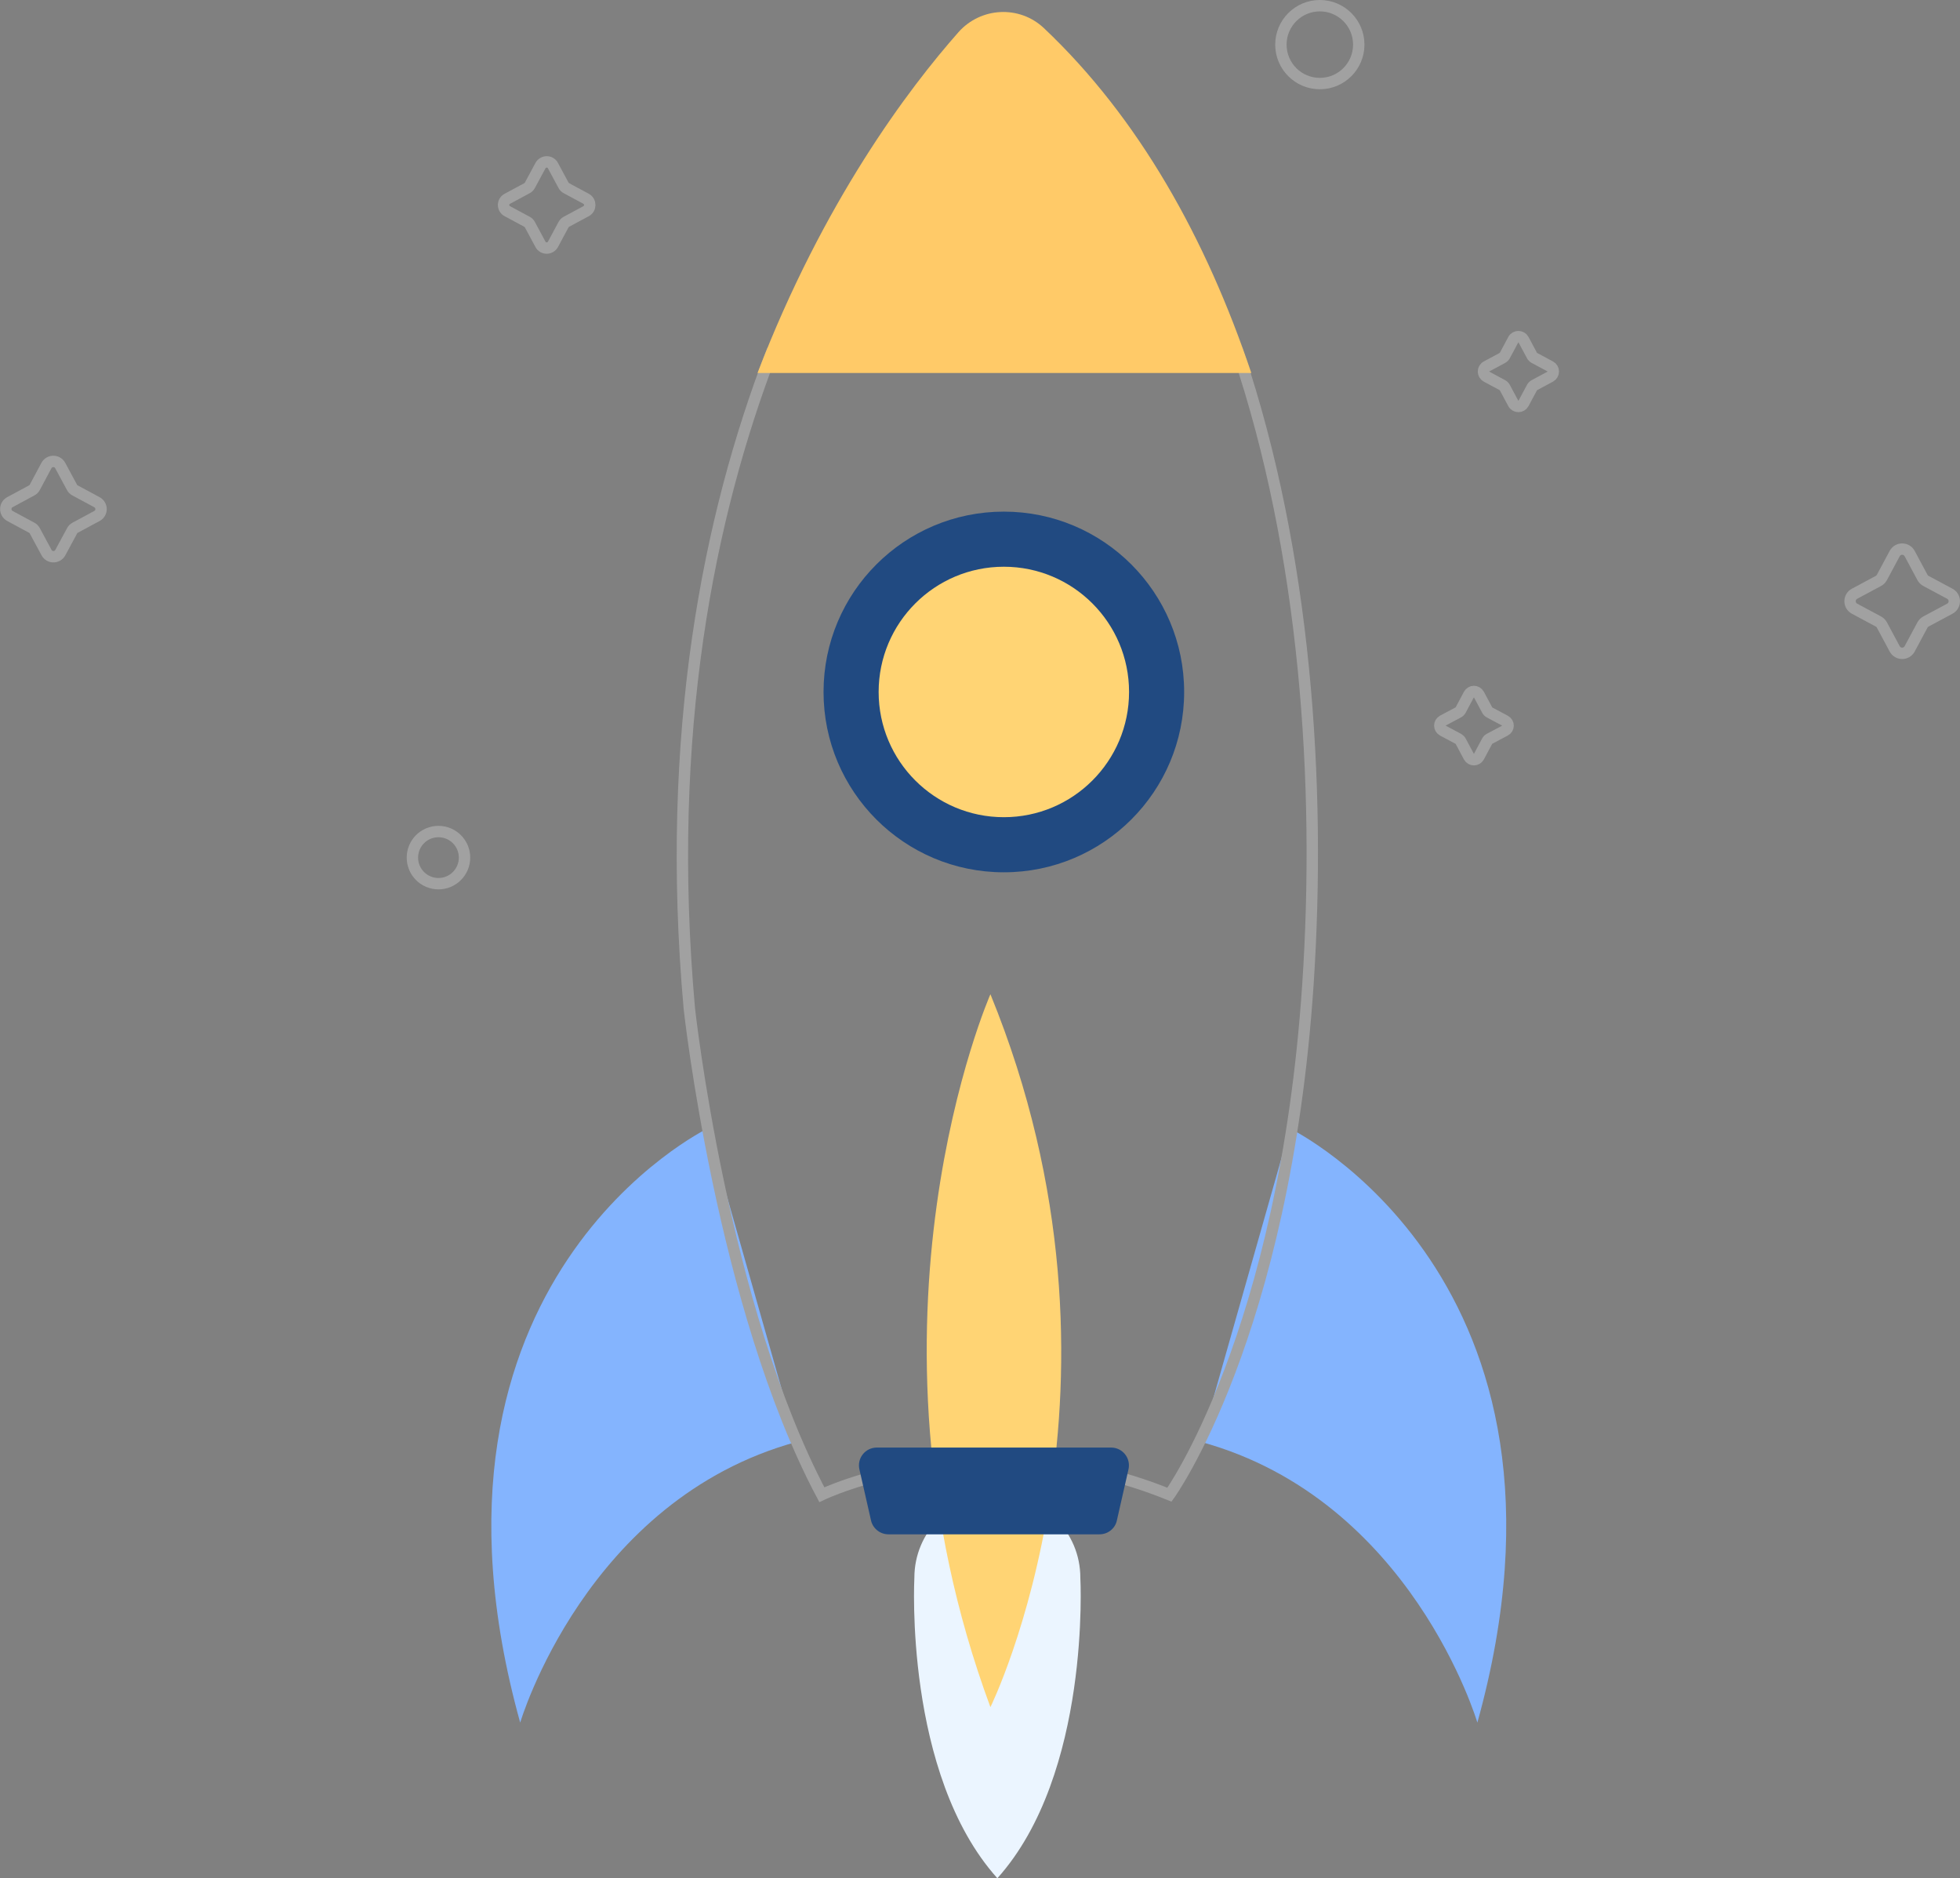 <svg xmlns="http://www.w3.org/2000/svg" xmlns:xlink="http://www.w3.org/1999/xlink" id="Isolation_Mode" x="0px" y="0px" width="172.19px" height="164.98px" viewBox="0 0 172.19 164.98" style="enable-background:new 0 0 172.19 164.98;" xml:space="preserve"><rect x="0" y="0" width="172.19" height="164.98" fill="#808080" stroke="none"/><style type="text/css"><![CDATA[	.st0{fill:#84B4FE;}	.st1{fill:#EBF5FF;}	.st2{fill:#214A81;}	.st3{fill:#FFCA68;}	.st4{fill:#FFD474;}	.st5{fill:none;stroke:#A1A1A1;stroke-miterlimit:10;}]]></style><g>	<circle class="st5" cx="115.95" cy="3.92" r="3.42"></circle>	<circle class="st5" cx="38.52" cy="75.33" r="2.29"></circle>	<path class="st5" d="M132.23,63.31l-1.37-0.73c-0.09-0.05-0.16-0.12-0.2-0.2L129.92,61c-0.19-0.35-0.68-0.35-0.87,0l-0.73,1.37  c-0.05,0.09-0.12,0.16-0.2,0.2l-1.37,0.73c-0.35,0.19-0.35,0.68,0,0.87l1.37,0.73c0.08,0.05,0.16,0.12,0.2,0.2l0.73,1.37  c0.19,0.35,0.68,0.35,0.87,0l0.73-1.37c0.05-0.09,0.12-0.16,0.2-0.2l1.37-0.73C132.58,63.99,132.58,63.5,132.23,63.31z"></path>	<path class="st5" d="M51.49,17.46l-1.73-0.93c-0.11-0.06-0.2-0.15-0.25-0.25l-0.93-1.73c-0.23-0.44-0.86-0.44-1.1,0l-0.93,1.73  c-0.06,0.11-0.15,0.2-0.25,0.25l-1.73,0.93c-0.44,0.23-0.44,0.86,0,1.09l1.73,0.93c0.11,0.06,0.2,0.15,0.25,0.25l0.93,1.73  c0.23,0.44,0.86,0.44,1.1,0l0.93-1.73c0.06-0.11,0.15-0.2,0.25-0.25l1.73-0.93C51.92,18.32,51.92,17.7,51.49,17.46z"></path>	<path class="st5" d="M171.29,52.15l-2.09-1.12c-0.13-0.07-0.24-0.18-0.31-0.31l-1.12-2.09c-0.28-0.53-1.04-0.53-1.32,0l-1.12,2.09  c-0.07,0.13-0.18,0.24-0.31,0.31l-2.09,1.12c-0.53,0.28-0.53,1.04,0,1.32l2.09,1.12c0.13,0.07,0.24,0.18,0.31,0.31l1.12,2.09  c0.28,0.53,1.04,0.53,1.32,0l1.12-2.09c0.07-0.13,0.18-0.24,0.31-0.31l2.09-1.12C171.82,53.19,171.82,52.43,171.29,52.15z"></path>	<path class="st5" d="M8.51,44.11L6.6,43.08c-0.12-0.06-0.22-0.16-0.28-0.28l-1.03-1.91c-0.26-0.48-0.95-0.48-1.21,0L3.06,42.8  c-0.06,0.12-0.16,0.22-0.28,0.28l-1.91,1.03c-0.48,0.26-0.48,0.95,0,1.21l1.91,1.03c0.12,0.06,0.22,0.16,0.28,0.28l1.03,1.91  c0.26,0.48,0.95,0.48,1.21,0l1.03-1.91c0.06-0.12,0.16-0.22,0.28-0.28l1.91-1.03C9,45.06,9,44.37,8.51,44.11z"></path>	<path class="st5" d="M136.2,32.19l-1.4-0.75c-0.09-0.05-0.16-0.12-0.21-0.21l-0.75-1.4c-0.19-0.35-0.7-0.35-0.89,0l-0.75,1.4  c-0.05,0.09-0.12,0.16-0.21,0.21l-1.4,0.75c-0.35,0.19-0.35,0.7,0,0.89l1.4,0.75c0.09,0.05,0.16,0.12,0.21,0.21l0.75,1.4  c0.19,0.35,0.7,0.35,0.89,0l0.75-1.4c0.05-0.09,0.12-0.16,0.21-0.21l1.4-0.75C136.55,32.88,136.55,32.38,136.2,32.19z"></path></g><path class="st1" d="M94.91,138.58c0-4.02-3.26-7.29-7.29-7.29s-7.29,3.26-7.29,7.29c0,0-0.94,17.23,7.29,26.4 C95.85,155.81,94.91,138.58,94.91,138.58z"></path><g>	<path class="st0" d="M62.17,99.12c0,0-27.29,13.22-16.47,52.19c0,0,5.77-19.59,24.29-24.66L62.17,99.12z"></path>	<path class="st0" d="M113.32,99.12c0,0,27.29,13.22,16.47,52.19c0,0-5.77-19.59-24.29-24.66L113.32,99.12z"></path>	<path class="st5" d="M60.56,88.59c0,0,2.85,26.14,11.64,42.7c0,0,13.98-6.73,30.54,0c0,0,10.09-13.97,12.16-44.77  c1.19-17.75-0.23-38.01-6.11-55.46H67.75C62.29,45.28,58.39,64.37,60.56,88.59z"></path>	<path class="st3" d="M84.2,2.83c-4.36,4.94-11.85,14.83-17.65,29.93h43.38c-3.97-11.8-9.87-22.4-18.22-30.29  C89.56,0.44,86.16,0.62,84.2,2.83z"></path>	<path class="st4" d="M87.01,87.33c0,0-12.59,28.61,0,62.62C87.01,149.95,101.01,121.57,87.01,87.33z"></path>	<path class="st2" d="M96.6,134.77H78.05c-0.73,0-1.37-0.51-1.53-1.22l-1.02-4.49c-0.22-0.98,0.52-1.91,1.53-1.91h20.58  c1.01,0,1.75,0.93,1.53,1.91l-1.02,4.49C97.97,134.26,97.33,134.77,96.6,134.77z"></path>	<circle class="st2" cx="88.19" cy="60.78" r="15.84"></circle>	<circle class="st4" cx="88.19" cy="60.78" r="11"></circle></g></svg>